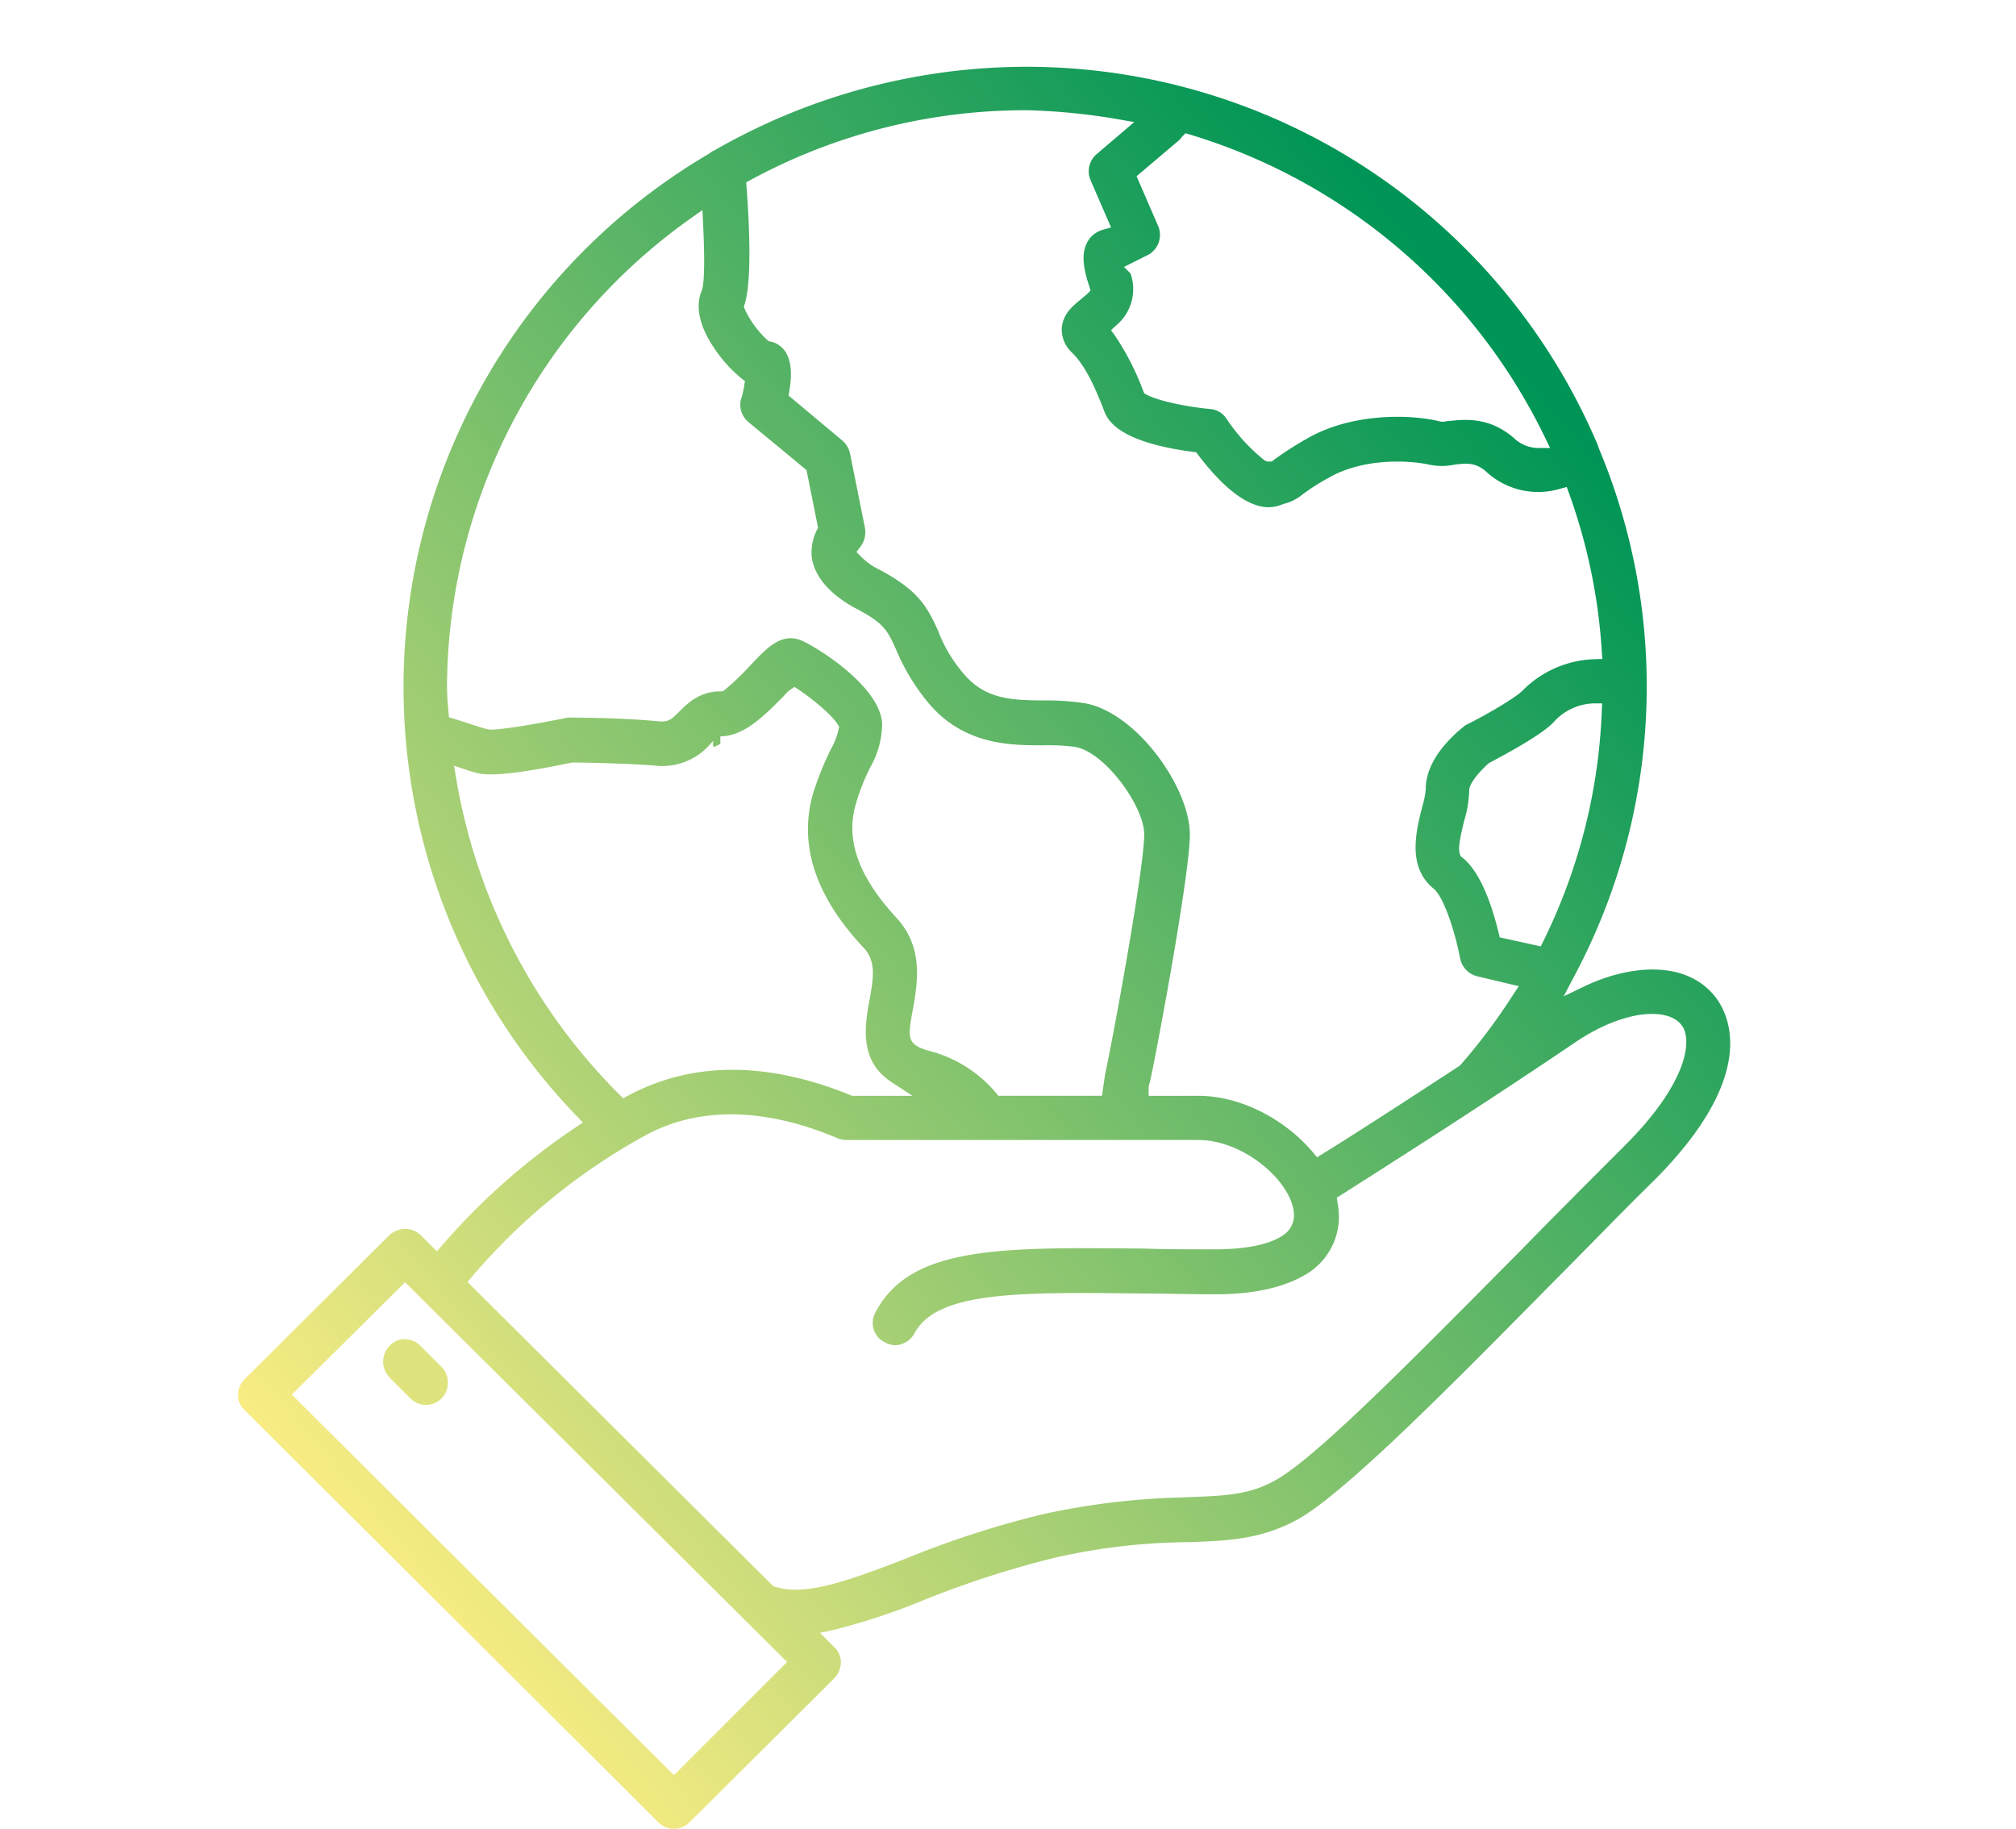 <svg xmlns="http://www.w3.org/2000/svg" xmlns:xlink="http://www.w3.org/1999/xlink" width="310" height="281.202" viewBox="0 0 310 281.202"><defs><style>.a{fill:url(#a);}.b{clip-path:url(#b);}.c{fill:#dee37e;}.d{fill:none;}</style><linearGradient id="a" x1="0.079" y1="0.841" x2="0.803" y2="0.131" gradientUnits="objectBoundingBox"><stop offset="0" stop-color="#f8ec83"/><stop offset="1" stop-color="#009556"/></linearGradient><clipPath id="b"><rect class="a" width="229.452" height="270.934"/></clipPath></defs><g transform="translate(-91 -2887)"><g transform="translate(127.605 2897.268)"><g class="b"><path class="c" d="M20.358,175.792l3.2,3.2a3.384,3.384,0,0,0,4.821,0,3.515,3.515,0,0,0-.026-4.848l-3.2-3.2A3.458,3.458,0,0,0,22.7,169.9h-.054a3.18,3.18,0,0,0-2.288,1.017l-.025.027a3.513,3.513,0,0,0,.025,4.847" transform="translate(2.937 25.754)"/><path class="a" d="M227.012,142.839h0c-4.827-5.851-13.805-4.427-20.031-1.423l-3.14,1.514,1.62-3.086A94.622,94.622,0,0,0,209.218,58.6l-.09-.328A95.416,95.416,0,0,0,121.033,0a96.412,96.412,0,0,0-47.794,12.86l-.21.094a1.652,1.652,0,0,0-.314.2c-.1.077-.211.157-.329.235A95.055,95.055,0,0,0,52.079,161.348l.947.993-1.141.761a102.526,102.526,0,0,0-20.5,18.106l-.81.933-2.485-2.485a3.33,3.33,0,0,0-2.368-.957,3.633,3.633,0,0,0-2.481.982l-22.2,22.087A3.454,3.454,0,0,0,0,204.177a3.058,3.058,0,0,0,.99,2.358l63.622,63.388a3.379,3.379,0,0,0,4.821,0L91.661,247.81A3.716,3.716,0,0,0,92.7,245.4a3.194,3.194,0,0,0-.988-2.358l-2.241-2.238,2.065-.446a97.634,97.634,0,0,0,13.538-4.442,149.271,149.271,0,0,1,20.3-6.61,94.9,94.9,0,0,1,20.847-2.447c6.1-.221,11.38-.413,17.184-3.762,7.557-4.534,23.5-20.69,38.91-36.316,2.073-2.074,4.141-4.179,6.211-6.284,3.063-3.118,6.23-6.342,9.35-9.391,16.456-16.567,11.15-25.827,9.131-28.27M209.7,99.08a87.535,87.535,0,0,1-8.984,35.356l-.4.813-6.306-1.385-.17-.7c-1.41-5.81-3.34-9.811-5.581-11.572l-.272-.213-.109-.328c-.218-.653-.183-1.74.667-5.135a17.454,17.454,0,0,0,.772-4.672l.015-.189c.243-1.465,2.628-3.647,2.9-3.891l.234-.164c5.06-2.665,8.339-4.726,9.741-6.129a8.593,8.593,0,0,1,6.342-2.986h1.2ZM144.848,11.168a3.155,3.155,0,0,1,.362-.468l.486-.484.656.2a89.312,89.312,0,0,1,54.6,46.548l.8,1.654h-1.837a5.512,5.512,0,0,1-3.753-1.55c-3.737-3.234-7.477-2.851-9.716-2.624l-.236.024a3.48,3.48,0,0,0-.6.069,3.158,3.158,0,0,1-.44.051l-.287-.036c-4.466-1.148-13.624-1.39-20.555,2.644a52.814,52.814,0,0,0-5.024,3.229l-.32.267h-.752l-.4-.181a27.888,27.888,0,0,1-5.86-6.426,3.266,3.266,0,0,0-2.484-1.459c-3.928-.369-8.126-1.316-9.779-2.206l-.363-.2-.157-.382a41.053,41.053,0,0,0-4.36-8.515l-.592-.821.739-.692a7.247,7.247,0,0,0,2.256-8.038l-1-.994,3.736-1.868a3.5,3.5,0,0,0,1.527-4.4l-3.329-7.681ZM77.9,36.5c.6-1.882,1.141-6.532.293-17.99l-.054-.739.651-.356A88.784,88.784,0,0,1,121.263,6.68a95.861,95.861,0,0,1,14.131,1.4l2.413.421-5.779,4.928a3.473,3.473,0,0,0-.958,3.96l3.171,7.313-1.262.359a4.07,4.07,0,0,0-1.689.973c-2.159,2.159-1.063,5.632-.408,7.708l.211.666-.5.5a6.179,6.179,0,0,1-.5.431,3.625,3.625,0,0,0-.309.26l-.23.2c-1.207.985-2.71,2.209-2.892,4.383a4.811,4.811,0,0,0,1.625,3.811c2.194,2.194,3.723,5.875,4.984,9.154.519,1.152,2.058,4.571,13.582,6.065l.478.061.292.386c3.993,5.277,7.736,8.066,10.828,8.066a5.4,5.4,0,0,0,1.708-.287l.73-.254a6.927,6.927,0,0,0,2.562-1.248,32.176,32.176,0,0,1,4.316-2.772c5.377-3.087,12.465-2.643,15.461-1.975a9.41,9.41,0,0,0,3.806-.009c1.936-.244,3.165-.325,4.726.925a11.787,11.787,0,0,0,11.53,2.782l1.023-.279.362,1A87.548,87.548,0,0,1,209.7,89.86l.081,1.193-1.194.037a16.3,16.3,0,0,0-11.1,4.857c-1.085,1.085-5.336,3.592-8.463,5.156a2.739,2.739,0,0,0-.328.175c-1.861,1.454-6.06,5.209-6.06,9.734a12.8,12.8,0,0,1-.512,2.652l-.1.392c-1.114,4.32-1.983,9.182,1.8,12.306,1.67,1.337,3.4,7.06,4.084,10.694a3.555,3.555,0,0,0,2.619,2.786l6.405,1.525-.9,1.372a89.631,89.631,0,0,1-8.052,10.733l-.227.195c-10.2,6.664-17.062,11.076-20.984,13.49l-.844.521-.639-.758c-4.459-5.279-11.345-8.69-17.546-8.69h-7.716v-1.152a1.975,1.975,0,0,1,.184-.9c1.269-5.872,6.149-32.117,6.149-38.134,0-7.179-8.115-18.681-16.1-20.173a40.188,40.188,0,0,0-6.238-.44c-5.5,0-9.358-.3-12.64-4.34a21.916,21.916,0,0,1-3.745-6.4c-1.681-3.7-3.023-6.151-8.918-9.316A10.2,10.2,0,0,1,95.8,75.321l-.719-.719.624-.8a3.727,3.727,0,0,0,.694-2.9l-2.3-11.479a3.733,3.733,0,0,0-1.232-2l-8.213-6.863.112-.652c.707-4.142-.282-5.617-.7-6.247a3.686,3.686,0,0,0-2.187-1.413l-.267-.053-.214-.167a15.084,15.084,0,0,1-3.472-4.742l-.153-.385ZM32.434,100.036l-.07-.78c-.114-1.251-.234-2.7-.234-4.019A88.765,88.765,0,0,1,69.7,23.243l1.71-1.208.1,2.091c.127,2.533.363,8.6-.175,10.21-1.048,2.423-.442,5.392,1.715,8.677a21.213,21.213,0,0,0,4.351,4.9l.542.423-.114.677a11.025,11.025,0,0,1-.5,2.122,3.466,3.466,0,0,0,1.138,3.482l8.948,7.4,1.775,8.872-.2.367a7.828,7.828,0,0,0-.782,4.094c.408,3.051,2.827,5.856,6.986,8.04,3.971,2.1,4.6,3.154,5.844,5.891l.082.178a32.682,32.682,0,0,0,4.7,7.947c5.494,6.924,12.936,6.924,17.86,6.924a31.657,31.657,0,0,1,5.026.245c4.594.788,10.635,9.141,10.635,13.459,0,5.243-4.835,31.507-6.015,36.868l-.473,3.321H116.917l-.347-.423a19.919,19.919,0,0,0-10.474-6.529c-3.312-.993-3.122-2.027-2.319-6.384l.043-.245c.675-3.927,1.6-9.3-2.631-13.847-5.714-6.2-7.758-11.829-6.254-17.217a30.853,30.853,0,0,1,2.041-5.361l.211-.455a13.721,13.721,0,0,0,1.851-6.542c0-6.052-11.124-12.707-12.848-13.166-2.814-.845-4.877,1.319-7.271,3.82a37,37,0,0,1-4.162,4l-.274.164h-.318c-3.209,0-5.085,1.876-6.327,3.117-1.208,1.208-1.672,1.657-3.244,1.482-5.75-.553-12.9-.569-13.692-.569a1.462,1.462,0,0,0-.556.056l-.127.035c-3.832.807-10.183,1.889-11.639,1.747l-.135-.022c-.637-.142-1.59-.455-2.695-.818-.821-.271-1.714-.564-2.562-.814Zm1.093,9.323-.312-1.884,1.813.6a17.36,17.36,0,0,0,1.819.539c1.99.522,6.809-.025,14.394-1.611l.235-.024c1.651,0,7.687.111,12.521.464a9.784,9.784,0,0,0,8.692-3.383l.083-.083c.178-.177.359-.352.445-.461a1.085,1.085,0,0,0-.068,1.1l1.015-.494v-1.171c3.577,0,6.648-3.083,9.358-5.8l.423-.423c.054-.055.107-.119.164-.184a4.031,4.031,0,0,1,.819-.767l.639-.425.638.425c1.879,1.254,4.977,3.725,5.974,5.293l.249.39-.091.453a11.242,11.242,0,0,1-1.135,2.938,48.929,48.929,0,0,0-2.812,6.977c-2.205,7.831.416,15.79,7.8,23.617,1.983,2.136,1.517,4.7.872,8.251-.826,4.4-1.308,9.336,3.411,12.42l3.239,2.114H94.434l-.208-.085c-12.875-5.244-24.4-5.222-34.26.064l-.75.4-.6-.6a89.611,89.611,0,0,1-25.085-48.651m33.5,153.332L8.272,204.176l17.41-17.284,58.749,58.394ZM213.05,166.07l-.147.147c-5.1,5.1-10.376,10.376-15.5,15.617l-3.283,3.311c-14.478,14.6-28.153,28.4-34.265,32-4.128,2.428-7.782,2.568-13.839,2.8l-.667.028a112.9,112.9,0,0,0-21.646,2.6,148.607,148.607,0,0,0-21.135,6.858c-6.987,2.718-12.58,4.736-16.865,4.736a10.129,10.129,0,0,1-3.139-.453l-.263-.084-.195-.195L35.294,186.861l.671-.81a94.718,94.718,0,0,1,26.59-21.694c8.164-4.505,18.426-4.365,29.676.41a3.608,3.608,0,0,0,1.393.255h54.008c7.313,0,14.74,6.767,14.74,11.63a3.658,3.658,0,0,1-1.872,3.132c-1.163.775-4.02,2.05-10.333,2.05-3.8,0-7.391,0-10.749-.115-22.5-.227-36.1-.362-41.434,9.86a3.337,3.337,0,0,0-.229,2.595,3.294,3.294,0,0,0,1.681,1.947,3.574,3.574,0,0,0,1.557.454,3.518,3.518,0,0,0,3.016-1.813c3.455-6.524,16.184-6.369,35.462-6.132h.006c1.606,0,3.306.026,5.062.055,1.862.029,3.786.059,5.742.059,5.851,0,10.535-1.029,13.918-3.06a10.27,10.27,0,0,0,5.083-8.916,12.669,12.669,0,0,0-.18-1.874l-.143-1,1.536-.979c6.974-4.435,21.484-13.666,35.107-22.9,7.484-5.065,14.154-5.381,16.28-2.766,1.881,2.17,1.1,9-8.834,18.817" transform="translate(0 0)"/></g></g><rect class="d" width="310" height="281" transform="translate(91 2887)"/></g></svg>